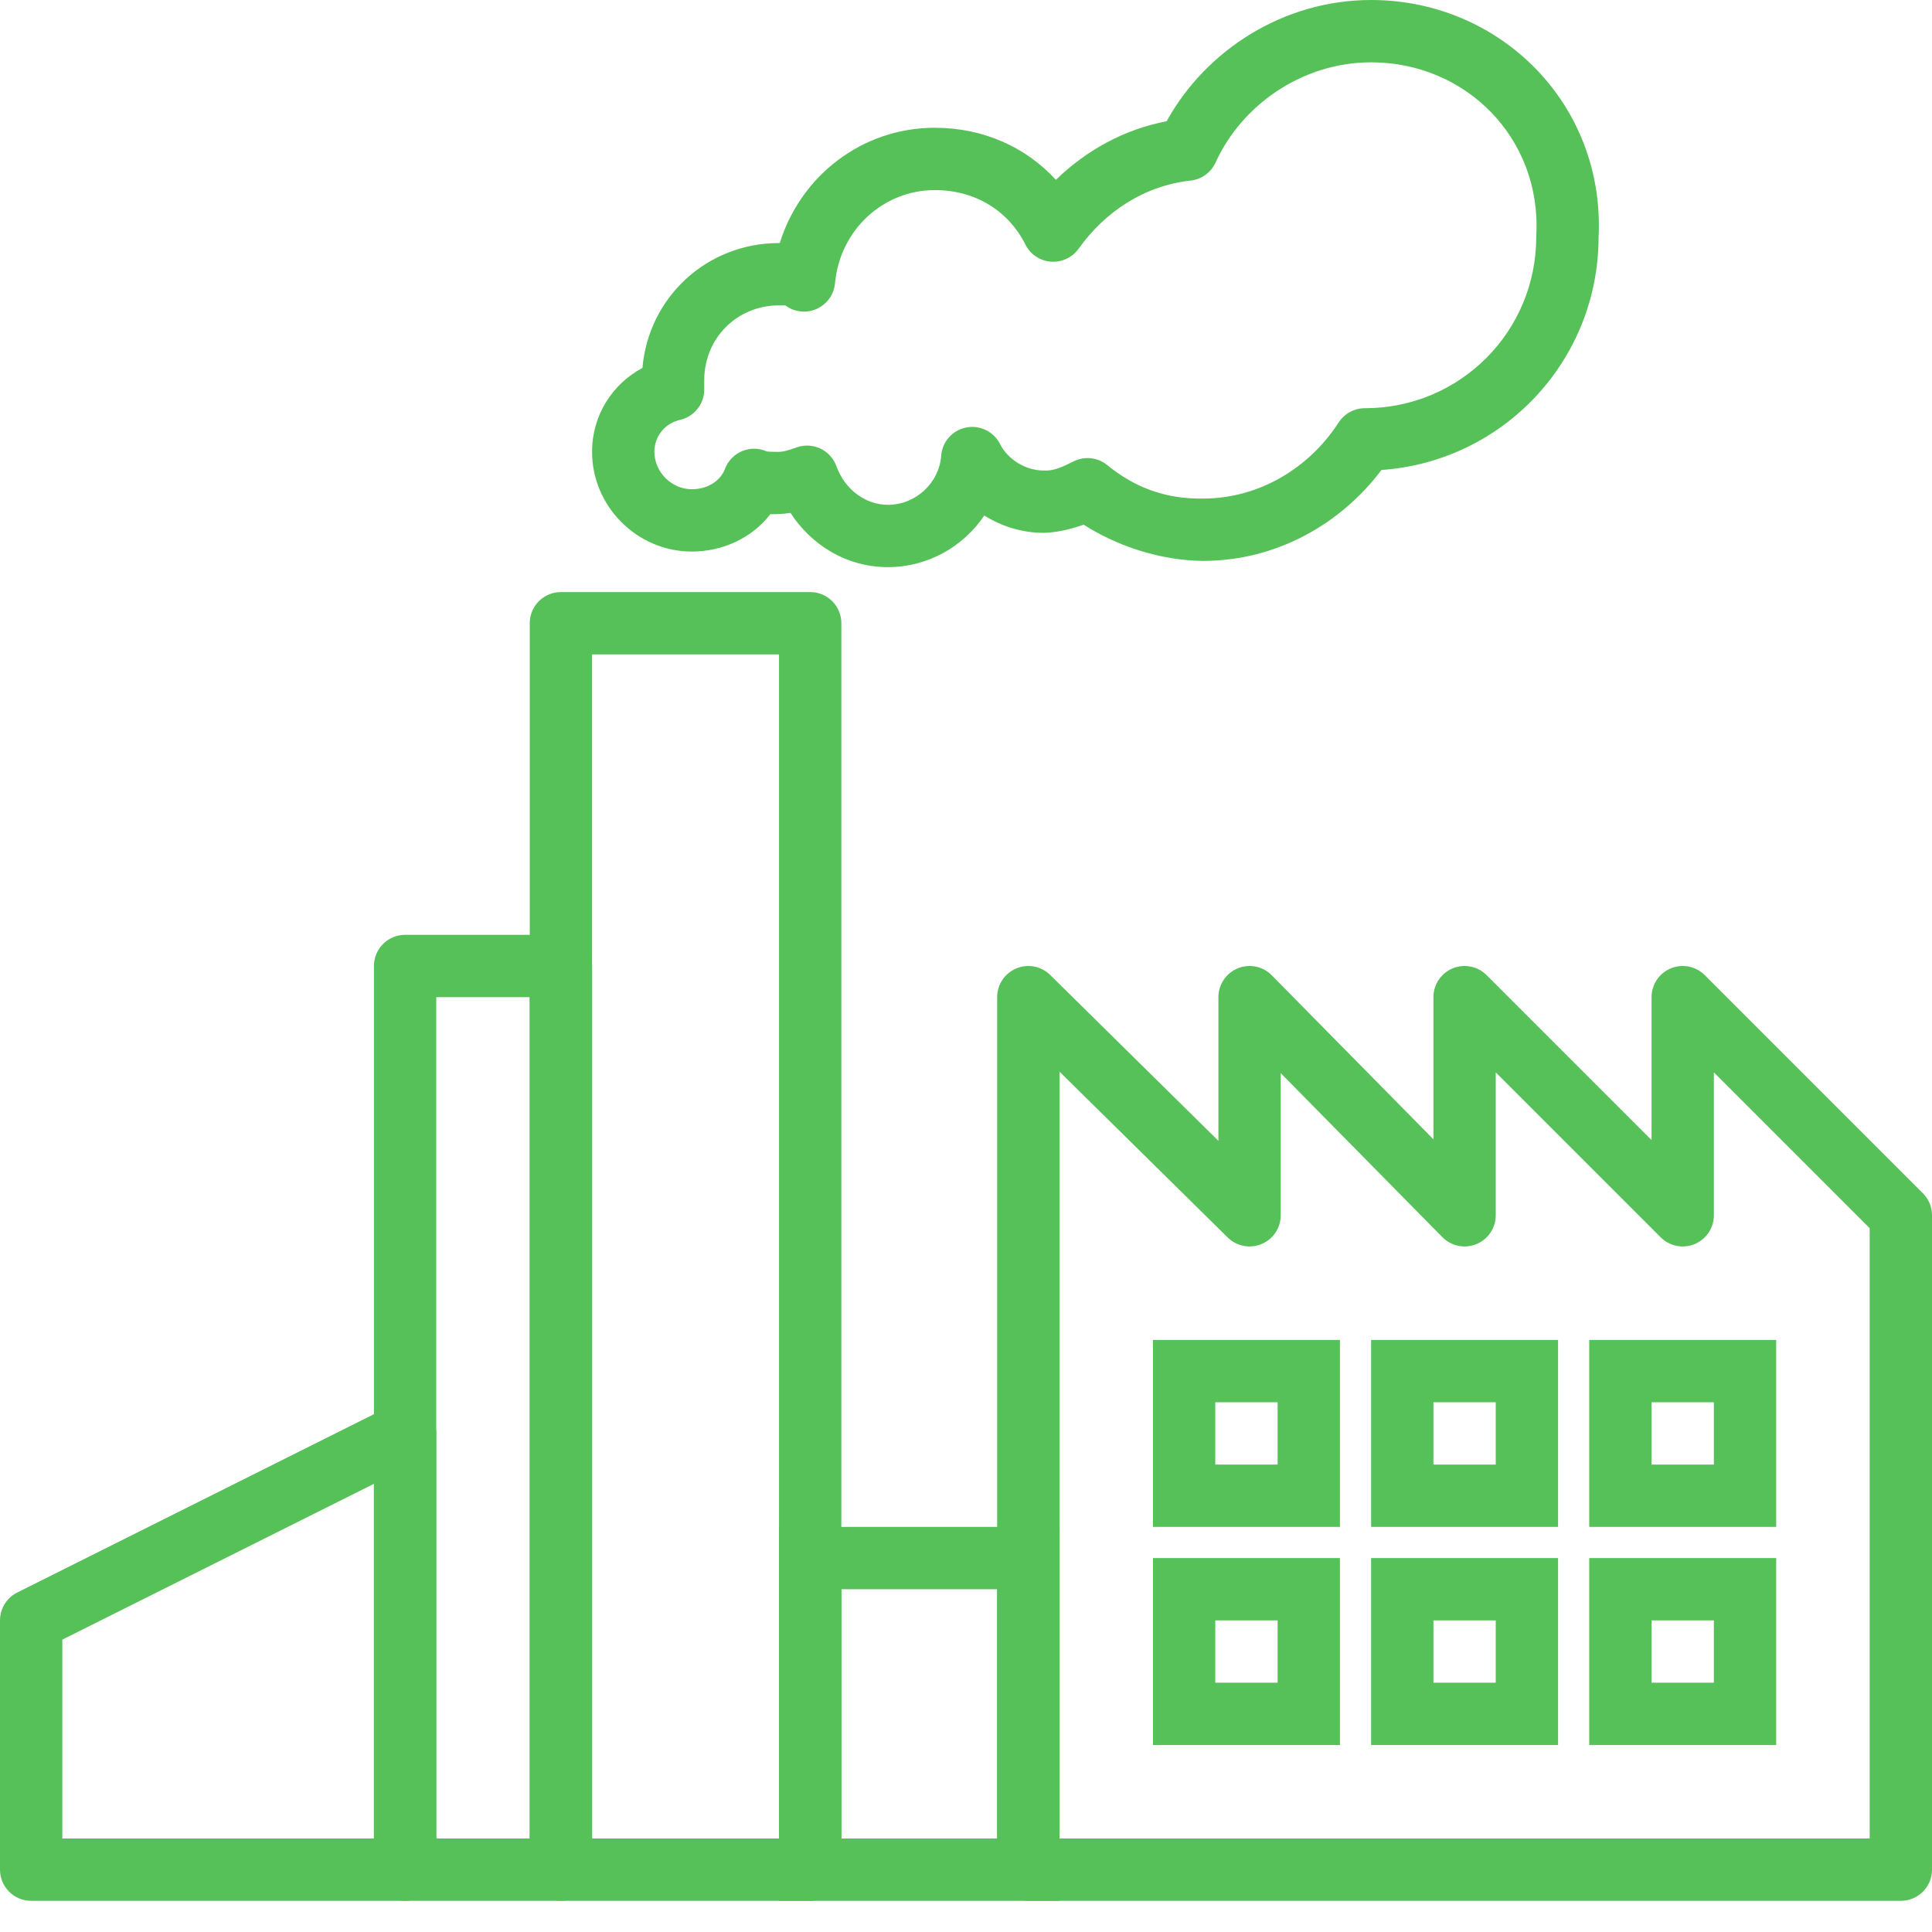 <svg width="62" height="62" viewBox="0 0 62 62" version="1.1" xmlns="http://www.w3.org/2000/svg" xmlns:xlink="http://www.w3.org/1999/xlink">
<title>Vector</title>
<desc>Created using Figma</desc>
<path transform="translate(0 0)" fill-rule="evenodd" d="M 41 45L 39 45L 39 47L 41 47L 41 45ZM 39 43L 37 43L 37 45L 37 47L 37 49L 39 49L 41 49L 43 49L 43 47L 43 45L 43 43L 41 43L 39 43Z" style="fill:#57C159;"/>
<path transform="translate(0 0)" fill-rule="evenodd" d="M 48 45L 46 45L 46 47L 48 47L 48 45ZM 46 43L 44 43L 44 45L 44 47L 44 49L 46 49L 48 49L 50 49L 50 47L 50 45L 50 43L 48 43L 46 43Z" style="fill:#57C159;"/>
<path transform="translate(0 0)" fill-rule="evenodd" d="M 41 52L 39 52L 39 54L 41 54L 41 52ZM 39 50L 37 50L 37 52L 37 54L 37 56L 39 56L 41 56L 43 56L 43 54L 43 52L 43 50L 41 50L 39 50Z" style="fill:#57C159;"/>
<path transform="translate(0 0)" fill-rule="evenodd" d="M 48 52L 46 52L 46 54L 48 54L 48 52ZM 46 50L 44 50L 44 52L 44 54L 44 56L 46 56L 48 56L 50 56L 50 54L 50 52L 50 50L 48 50L 46 50Z" style="fill:#57C159;"/>
<path transform="translate(0 0)" fill-rule="evenodd" d="M 55 45L 53 45L 53 47L 55 47L 55 45ZM 53 43L 51 43L 51 45L 51 47L 51 49L 53 49L 55 49L 57 49L 57 47L 57 45L 57 43L 55 43L 53 43Z" style="fill:#57C159;"/>
<path transform="translate(0 0)" fill-rule="evenodd" d="M 55 52L 53 52L 53 54L 55 54L 55 52ZM 53 50L 51 50L 51 52L 51 54L 51 56L 53 56L 55 56L 57 56L 57 54L 57 52L 57 50L 55 50L 53 50Z" style="fill:#57C159;"/>
<path transform="translate(0 0)" fill-rule="evenodd" d="M 32 51L 27 51L 27 59L 32 59L 32 51ZM 27 49L 25 49L 25 51L 25 59L 25 61L 27 61L 32 61L 34 61L 34 59L 34 51L 34 49L 32 49L 27 49Z" style="fill:#57C159;"/>
<path transform="translate(0 0)" fill-rule="evenodd" d="M 13.526 45.149C 13.82 45.332 14 45.653 14 46L 14 60C 14 60.552 13.552 61 13 61L 1 61C 0.448 61 0 60.552 0 60L 0 52C 0 51.621 0.214 51.275 0.553 51.106L 12.553 45.106C 12.863 44.951 13.231 44.967 13.526 45.149ZM 2 52.618L 2 59L 12 59L 12 47.618L 2 52.618Z" style="fill:#57C159;"/>
<path transform="translate(0 0)" fill-rule="evenodd" d="M 39.721 31.075C 40.096 30.921 40.527 31.009 40.812 31.298L 46 36.561L 46 32C 46 31.596 46.244 31.231 46.617 31.076C 46.991 30.921 47.421 31.007 47.707 31.293L 53 36.586L 53 32C 53 31.596 53.244 31.231 53.617 31.076C 53.991 30.921 54.421 31.007 54.707 31.293L 61.707 38.293C 61.895 38.48 62 38.735 62 39L 62 60C 62 60.552 61.552 61 61 61L 33 61C 32.448 61 32 60.552 32 60L 32 32C 32 31.597 32.242 31.233 32.614 31.078C 32.986 30.922 33.415 31.005 33.702 31.288L 39.1 36.61L 39.1 32C 39.1 31.594 39.345 31.229 39.721 31.075ZM 34 34.39L 34 59L 60 59L 60 39.414L 55 34.414L 55 39C 55 39.404 54.756 39.769 54.383 39.924C 54.009 40.079 53.579 39.993 53.293 39.707L 48 34.414L 48 39C 48 39.406 47.755 39.771 47.379 39.925C 47.004 40.079 46.573 39.991 46.288 39.702L 41.1 34.439L 41.1 39C 41.1 39.403 40.858 39.767 40.486 39.922C 40.114 40.078 39.685 39.995 39.398 39.712L 34 34.39Z" style="fill:#57C159;"/>
<path transform="translate(0 0)" fill-rule="evenodd" d="M 17 20C 17 19.448 17.448 19 18 19L 26 19C 26.552 19 27 19.448 27 20L 27 60C 27 60.552 26.552 61 26 61L 18 61C 17.448 61 17 60.552 17 60L 17 20ZM 19 21L 19 59L 25 59L 25 21L 19 21Z" style="fill:#57C159;"/>
<path transform="translate(0 0)" fill-rule="evenodd" d="M 12 31C 12 30.448 12.448 30 13 30L 18 30C 18.552 30 19 30.448 19 31L 19 60C 19 60.552 18.552 61 18 61L 13 61C 12.448 61 12 60.552 12 60L 12 31ZM 14 32L 14 59L 17 59L 17 32L 14 32Z" style="fill:#57C159;"/>
<path transform="translate(0 0)" fill-rule="evenodd" d="M 37.439 3.89C 38.698 1.608 41.191 0 44 0C 48.143 0 51.517 3.346 51.3 7.627C 51.286 11.588 48.226 14.81 44.333 15.082C 43.038 16.802 40.98 18 38.6 18C 37.239 17.985 35.854 17.528 34.776 16.837C 34.393 16.974 33.94 17.088 33.5 17.1C 32.803 17.1 32.143 16.893 31.587 16.543C 30.915 17.545 29.767 18.2 28.5 18.2C 27.161 18.2 26.034 17.486 25.368 16.46C 25.222 16.481 25.066 16.496 24.9 16.5C 24.892 16.5 24.881 16.5 24.869 16.5C 24.834 16.5 24.784 16.501 24.722 16.5C 24.128 17.273 23.179 17.7 22.2 17.7C 20.448 17.7 19 16.252 19 14.5C 19 13.311 19.667 12.312 20.617 11.807C 20.812 9.543 22.68 7.8 25 7.8C 25.007 7.8 25.015 7.8 25.024 7.8C 25.689 5.656 27.652 4.1 30 4.1C 31.556 4.1 32.928 4.725 33.885 5.771C 34.841 4.84 36.049 4.159 37.439 3.89ZM 44 2C 41.808 2 39.855 3.356 39.01 5.214C 38.865 5.535 38.561 5.755 38.21 5.794C 36.728 5.959 35.47 6.782 34.614 7.981C 34.41 8.267 34.071 8.424 33.722 8.397C 33.372 8.37 33.062 8.161 32.906 7.847C 32.376 6.789 31.324 6.1 30 6.1C 28.337 6.1 26.951 7.386 26.796 9.091C 26.761 9.477 26.505 9.808 26.14 9.94C 25.822 10.055 25.471 10.001 25.205 9.803C 25.198 9.803 25.19 9.803 25.181 9.802C 25.132 9.8 25.079 9.8 25 9.8C 23.652 9.8 22.6 10.852 22.6 12.2L 22.6 12.5C 22.6 12.969 22.274 13.374 21.817 13.476C 21.355 13.579 21 13.988 21 14.5C 21 15.148 21.552 15.7 22.2 15.7C 22.741 15.7 23.129 15.407 23.264 15.049C 23.363 14.784 23.571 14.573 23.834 14.469C 24.085 14.371 24.364 14.378 24.608 14.487C 24.617 14.489 24.631 14.491 24.649 14.492C 24.718 14.499 24.794 14.5 24.9 14.5C 25.111 14.511 25.248 14.465 25.483 14.385C 25.514 14.375 25.548 14.363 25.584 14.351C 26.098 14.18 26.655 14.449 26.84 14.958C 27.115 15.714 27.772 16.2 28.5 16.2C 29.383 16.2 30.14 15.498 30.203 14.629C 30.235 14.179 30.563 13.807 31.005 13.719C 31.447 13.631 31.893 13.85 32.094 14.253C 32.329 14.721 32.887 15.1 33.5 15.1C 33.811 15.118 34.09 14.988 34.453 14.806C 34.802 14.631 35.22 14.675 35.525 14.919C 36.398 15.633 37.383 16.017 38.6 16C 40.423 16 42.023 15.005 42.96 13.557C 43.145 13.272 43.461 13.1 43.8 13.1C 46.848 13.1 49.3 10.648 49.3 7.6C 49.3 7.582 49.3 7.564 49.301 7.546C 49.469 4.44 47.048 2 44 2Z" style="fill:#57C159;"/>
</svg>

